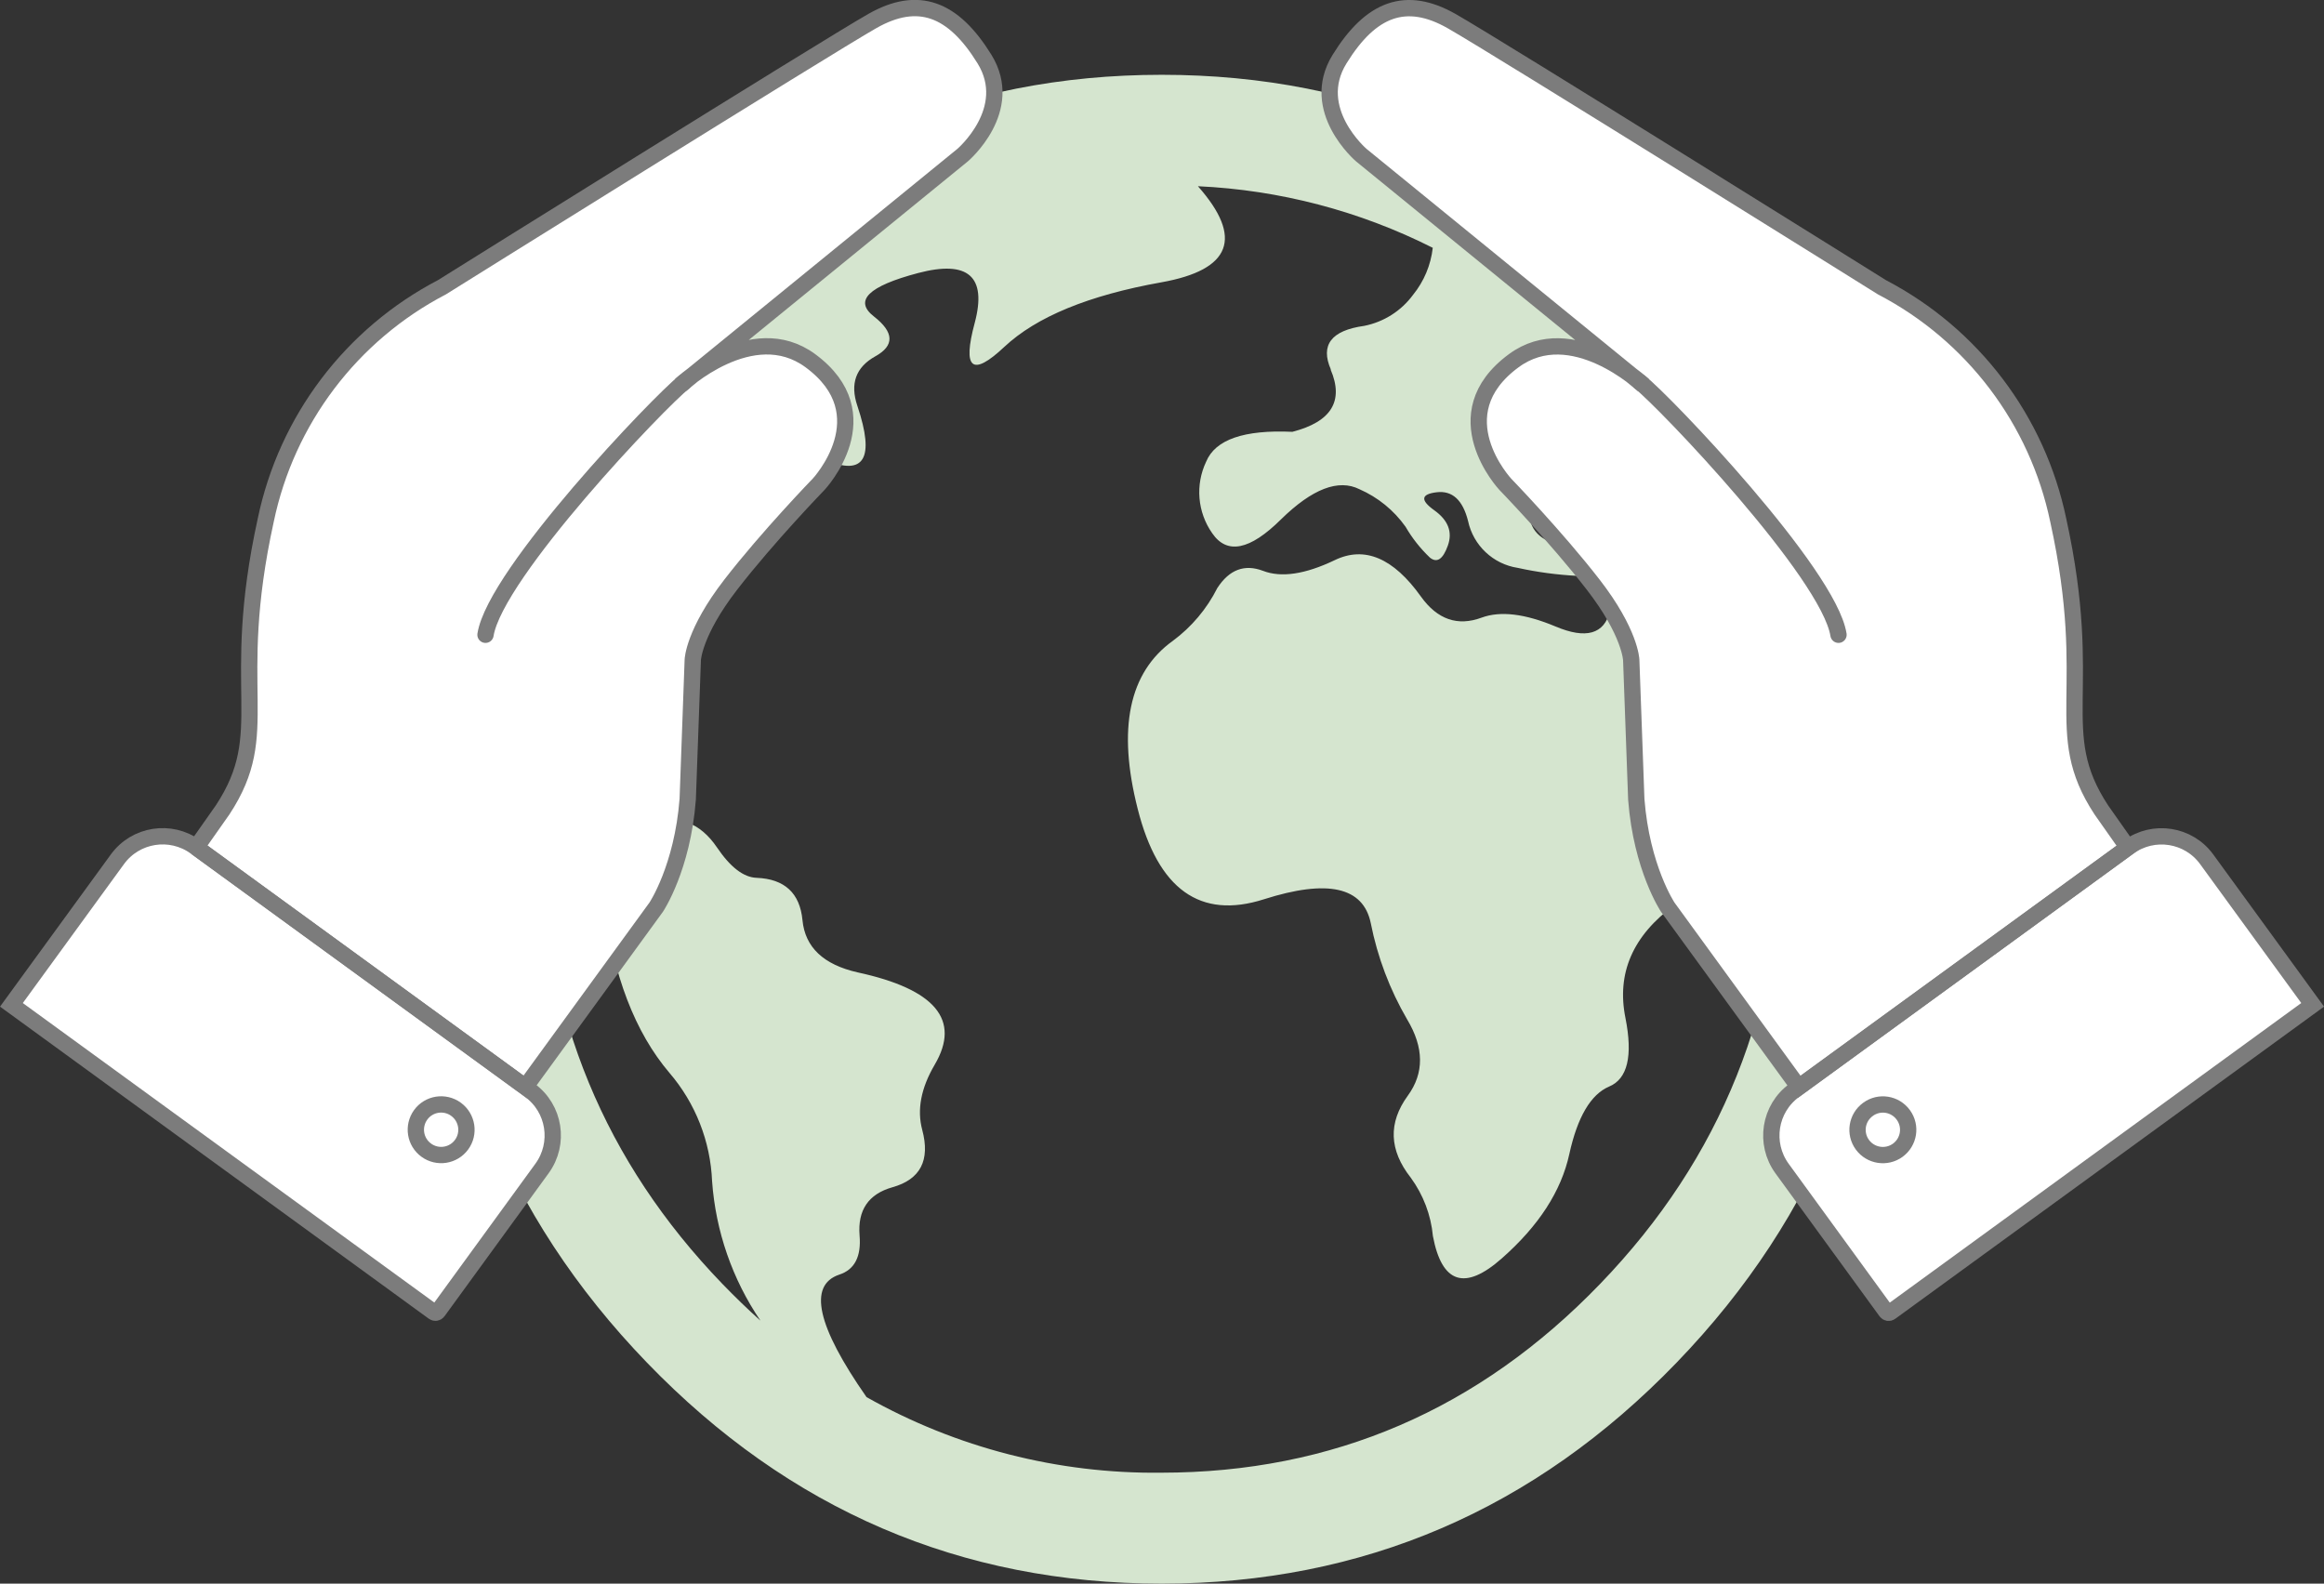<?xml version="1.0" encoding="UTF-8"?>
<svg id="Ebene_2" data-name="Ebene 2" xmlns="http://www.w3.org/2000/svg" viewBox="0 0 284.91 194.15">
  <rect x="0" y="0" width="284.91" height="194.15" fill="#333333" stroke="none"/>
  <defs>
    <style>
      .cls-1 {
        fill: #fff;
      }

      .cls-2 {
        stroke-linecap: round;
      }

      .cls-2, .cls-3 {
        fill: none;
        stroke: #7c7c7c;
        stroke-width: 2px;
      }

      .cls-4 {
        fill: #d5e5cf;
        fill-rule: evenodd;
      }
    </style>
  </defs>
  <g id="Ebene_1-2" data-name="Ebene 1">
    <g>
      <path class="cls-4" d="m163.16,45.31c-1.32-3.01.04-4.8,4.09-5.36,2.4-.48,4.53-1.83,5.98-3.8,1.34-1.65,2.18-3.65,2.42-5.77-8.96-4.52-18.77-7.09-28.79-7.55,5.59,6.32,4.09,10.25-4.48,11.78-8.91,1.59-15.33,4.23-19.27,7.93-3.94,3.7-5.14,2.7-3.61-2.97,1.51-5.68-.81-7.71-6.93-6.1-6.11,1.61-7.92,3.39-5.43,5.33,2.49,1.94,2.54,3.58.16,4.89-2.38,1.33-3.11,3.35-2.19,6.07,2.17,6.46.85,8.66-3.96,6.61-3.04-1.3-4.68-.48-4.9,2.46-.25,2.86-1.91,4.71-4.98,5.58-4.73,1.32-7.37,3.86-7.91,7.63-.56,3.87-2.91,7.24-6.35,9.1-5.59,3.37-7.36,7.85-5.33,13.45,1.84,5.14,4.49,7.22,7.93,6.23,3.46-1,6.22.02,8.28,3.06,1.65,2.44,3.27,3.69,4.88,3.74,3.42.14,5.29,1.87,5.61,5.19s2.57,5.45,6.75,6.4c9.53,2.06,12.69,5.83,9.46,11.32-1.68,2.86-2.19,5.52-1.53,7.98,1,3.74-.22,6.09-3.67,7.05-2.92.83-4.26,2.8-4.01,5.9.22,2.6-.61,4.2-2.5,4.81-3.84,1.31-2.72,6.31,3.35,15.01,11.02,6.22,23.49,9.42,36.14,9.27,21.01-.01,38.94-7.73,53.8-23.15,14.87-15.41,22.32-34.01,22.33-55.79,0-3.07-.16-6.13-.48-9.18-4.57-6.1-8.65-9.92-12.23-11.45-3.9-1.68-3.79-.12.32,4.67,4.1,4.78,4.77,8.29,2,10.52-1.36,1.12-1.52,3.1-.48,5.96,1.84,2.84,1.06,5.78-2.35,8.83-5.11,3.75-7.11,8.36-6.01,13.83.93,4.67.26,7.48-2,8.42-2.25.96-3.88,3.73-4.88,8.28-.99,4.54-3.75,8.8-8.28,12.79-4.52,3.99-7.34,3.08-8.44-2.73-.24-2.59-1.18-5.06-2.71-7.16-2.67-3.39-2.79-6.74-.37-10.06,2.02-2.77,2-5.89-.08-9.35-2.13-3.66-3.64-7.65-4.46-11.81-.92-4.44-5.29-5.41-13.1-2.92-7.81,2.49-12.97-1.2-15.47-11.07-2.51-9.87-1.08-16.74,4.3-20.61,2.3-1.7,4.17-3.92,5.46-6.48,1.47-2.26,3.33-2.96,5.59-2.11,2.24.87,5.18.43,8.81-1.31,3.65-1.76,7.18-.27,10.57,4.48,2.01,2.8,4.49,3.66,7.43,2.57,2.31-.85,5.33-.48,9.07,1.09,3.73,1.57,5.96.94,6.67-1.89.73-2.79-.62-4.23-4.03-4.32-2.45-.13-4.88-.45-7.28-.98-3.02-.46-5.45-2.75-6.09-5.74-.65-2.59-1.94-3.76-3.85-3.53-1.92.23-2.03.96-.32,2.19,1.73,1.23,2.29,2.67,1.69,4.35s-1.33,2.16-2.19,1.48c-1.18-1.12-2.19-2.4-3-3.8-1.43-2.01-3.38-3.6-5.64-4.59-2.58-1.29-5.79-.06-9.62,3.69-3.82,3.79-6.63,4.35-8.44,1.7-1.81-2.58-2.09-5.93-.74-8.77,1.12-2.71,4.64-3.93,10.57-3.66,4.78-1.23,6.34-3.78,4.69-7.63m-83.8-9.05c17.42-18.06,38.45-27.09,63.1-27.09s45.68,9.03,63.11,27.09c17.42,18.04,26.13,39.84,26.12,65.39,0,25.56-8.7,47.36-26.12,65.41s-38.46,27.08-63.11,27.09c-24.64,0-45.68-9.04-63.11-27.09-17.43-18.05-26.15-39.86-26.15-65.41,0-25.55,8.72-47.34,26.15-65.39m110.96,24.44c-1.59-1.41-2.52-.92-2.77,1.47-.24,2.39.95,3.93,3.56,4.62,2.59.71,4.65.18,6.17-1.59,1.53-1.8,1.16-2.64-1.13-2.54-2.13.16-4.23-.55-5.83-1.97m-116.25,49.91c-.96-7.53-3.49-12.39-7.59-14.6-.09,1.58-.14,3.17-.16,4.78v1.65c0,.36.02.73.03,1.09v.03c.41,20.95,7.83,38.9,22.25,53.85,1.53,1.58,3.08,3.09,4.67,4.51-3.45-5.07-5.49-10.97-5.93-17.09-.2-4.89-2.04-9.57-5.22-13.28-4.23-4.97-6.91-11.95-8.04-20.94"/>
      <g>
        <path class="cls-1" d="m106.94,2.59c-5.61,3.19-52.75,32.62-52.75,32.62-11.12,5.8-19.05,16.28-21.61,28.56-4.62,21.04,1.06,25.86-5.28,35.51l-3.25,4.63-.08-.06c-3.06-2.23-7.36-1.56-9.59,1.51,0,0,0,0,0,0L1.4,123.19l51.77,37.69c.16.12.39.08.51-.08l12.77-17.54c2.23-3.07,1.56-7.36-1.51-9.59l-.54-.4,16.05-22.05s3.21-4.79,3.87-13.22l.62-17.1s.11-3.35,4.66-9.22,10.78-12.31,10.78-12.31c0,0,7.98-8.52-1.04-15.15-5.35-3.94-11.6-.3-14.39,1.77l33.08-26.97s6.51-5.55,2.67-11.77-8.14-7.85-13.75-4.66Z"/>
        <path class="cls-1" d="m270.53,105.35c-2.23-3.07-6.53-3.74-9.59-1.51l-.08.06-3.25-4.62c-6.34-9.65-.66-14.46-5.28-35.51-2.56-12.28-10.49-22.76-21.61-28.56,0,0-47.14-29.43-52.75-32.62-5.61-3.19-9.91-1.56-13.75,4.66s2.67,11.77,2.67,11.77l33.08,26.97c-2.79-2.07-9.04-5.7-14.39-1.77-9.02,6.63-1.04,15.15-1.04,15.15,0,0,6.23,6.43,10.78,12.31s4.66,9.22,4.66,9.22l.62,17.1c.65,8.43,3.86,13.22,3.86,13.22l16.05,22.05-.54.4c-3.07,2.23-3.74,6.52-1.51,9.59l12.77,17.54c.12.16.35.2.51.08l51.77-37.69-12.99-17.84Z"/>
      </g>
      <g>
        <path id="Pfad_4145" data-name="Pfad 4145" class="cls-1" d="m55.9,136c-1.39-1.01-3.32-.7-4.33.69-1.01,1.39-.7,3.32.69,4.33,1.38,1,3.32.7,4.33-.68,1.01-1.38.71-3.32-.68-4.33,0,0,0,0,0,0"/>
        <path id="Pfad_4152" data-name="Pfad 4152" class="cls-1" d="m229.01,136c1.39-1.01,3.32-.7,4.33.69,1.01,1.39.7,3.32-.69,4.33-1.38,1-3.32.7-4.33-.68-1.01-1.38-.71-3.32.68-4.33,0,0,0,0,0,0"/>
        <g>
          <path id="Pfad_4148" data-name="Pfad 4148" class="cls-3" d="m220.51,133.27l-16.05-22.05s-3.21-4.79-3.86-13.22l-.62-17.1s-.11-3.35-4.66-9.22-10.78-12.31-10.78-12.31c0,0-7.98-8.52,1.04-15.15,7.14-5.26,15.88,2.98,15.88,2.98l-34.57-28.18s-6.51-5.55-2.67-11.77,8.14-7.85,13.75-4.66c5.61,3.19,52.75,32.63,52.75,32.63,11.12,5.8,19.05,16.28,21.61,28.56,4.62,21.04-1.06,25.86,5.28,35.51l3.25,4.62-40.34,29.37Z"/>
          <path id="Pfad_4149" data-name="Pfad 4149" class="cls-2" d="m201.04,46.85c2.97,2.31,23.16,23.45,24.35,30.97"/>
          <path id="Pfad_4151" data-name="Pfad 4151" class="cls-3" d="m270.53,105.35l12.99,17.84-51.77,37.69c-.16.12-.39.08-.51-.08l-12.77-17.54c-2.23-3.07-1.56-7.36,1.51-9.59l40.97-29.82c3.07-2.23,7.36-1.56,9.59,1.51Z"/>
          <path id="Pfad_4153" data-name="Pfad 4153" class="cls-3" d="m229.01,136c1.39-1.01,3.32-.7,4.33.69,1.01,1.39.7,3.32-.69,4.33-1.38,1-3.32.7-4.33-.68-1.01-1.38-.71-3.32.68-4.33,0,0,0,0,0,0Z"/>
        </g>
        <g>
          <path id="Pfad_4148-2" data-name="Pfad 4148" class="cls-3" d="m24.05,103.9l3.25-4.62c6.34-9.65.66-14.46,5.28-35.51,2.56-12.28,10.49-22.76,21.61-28.56,0,0,47.14-29.44,52.75-32.63,5.61-3.19,9.91-1.56,13.75,4.66s-2.67,11.77-2.67,11.77l-34.57,28.18s8.73-8.23,15.88-2.98c9.02,6.63,1.04,15.15,1.04,15.15,0,0-6.23,6.43-10.78,12.31s-4.66,9.22-4.66,9.22l-.62,17.1c-.65,8.43-3.86,13.22-3.86,13.22l-16.05,22.05-40.34-29.37Z"/>
          <path id="Pfad_4149-2" data-name="Pfad 4149" class="cls-2" d="m59.52,77.82c1.19-7.53,21.38-28.66,24.35-30.97"/>
          <path id="Pfad_4151-2" data-name="Pfad 4151" class="cls-3" d="m23.97,103.84l40.97,29.82c3.07,2.23,3.74,6.52,1.51,9.59l-12.77,17.54c-.12.16-.35.2-.51.08L1.4,123.19l12.99-17.84c2.23-3.07,6.53-3.74,9.59-1.51Z"/>
          <path id="Pfad_4153-2" data-name="Pfad 4153" class="cls-3" d="m55.91,136c1.38,1.01,1.69,2.95.68,4.33-1.01,1.38-2.94,1.69-4.33.68-1.39-1.01-1.69-2.94-.69-4.33,1.01-1.39,2.94-1.69,4.33-.69,0,0,0,0,0,0Z"/>
        </g>
      </g>
    </g>
  </g>
</svg>